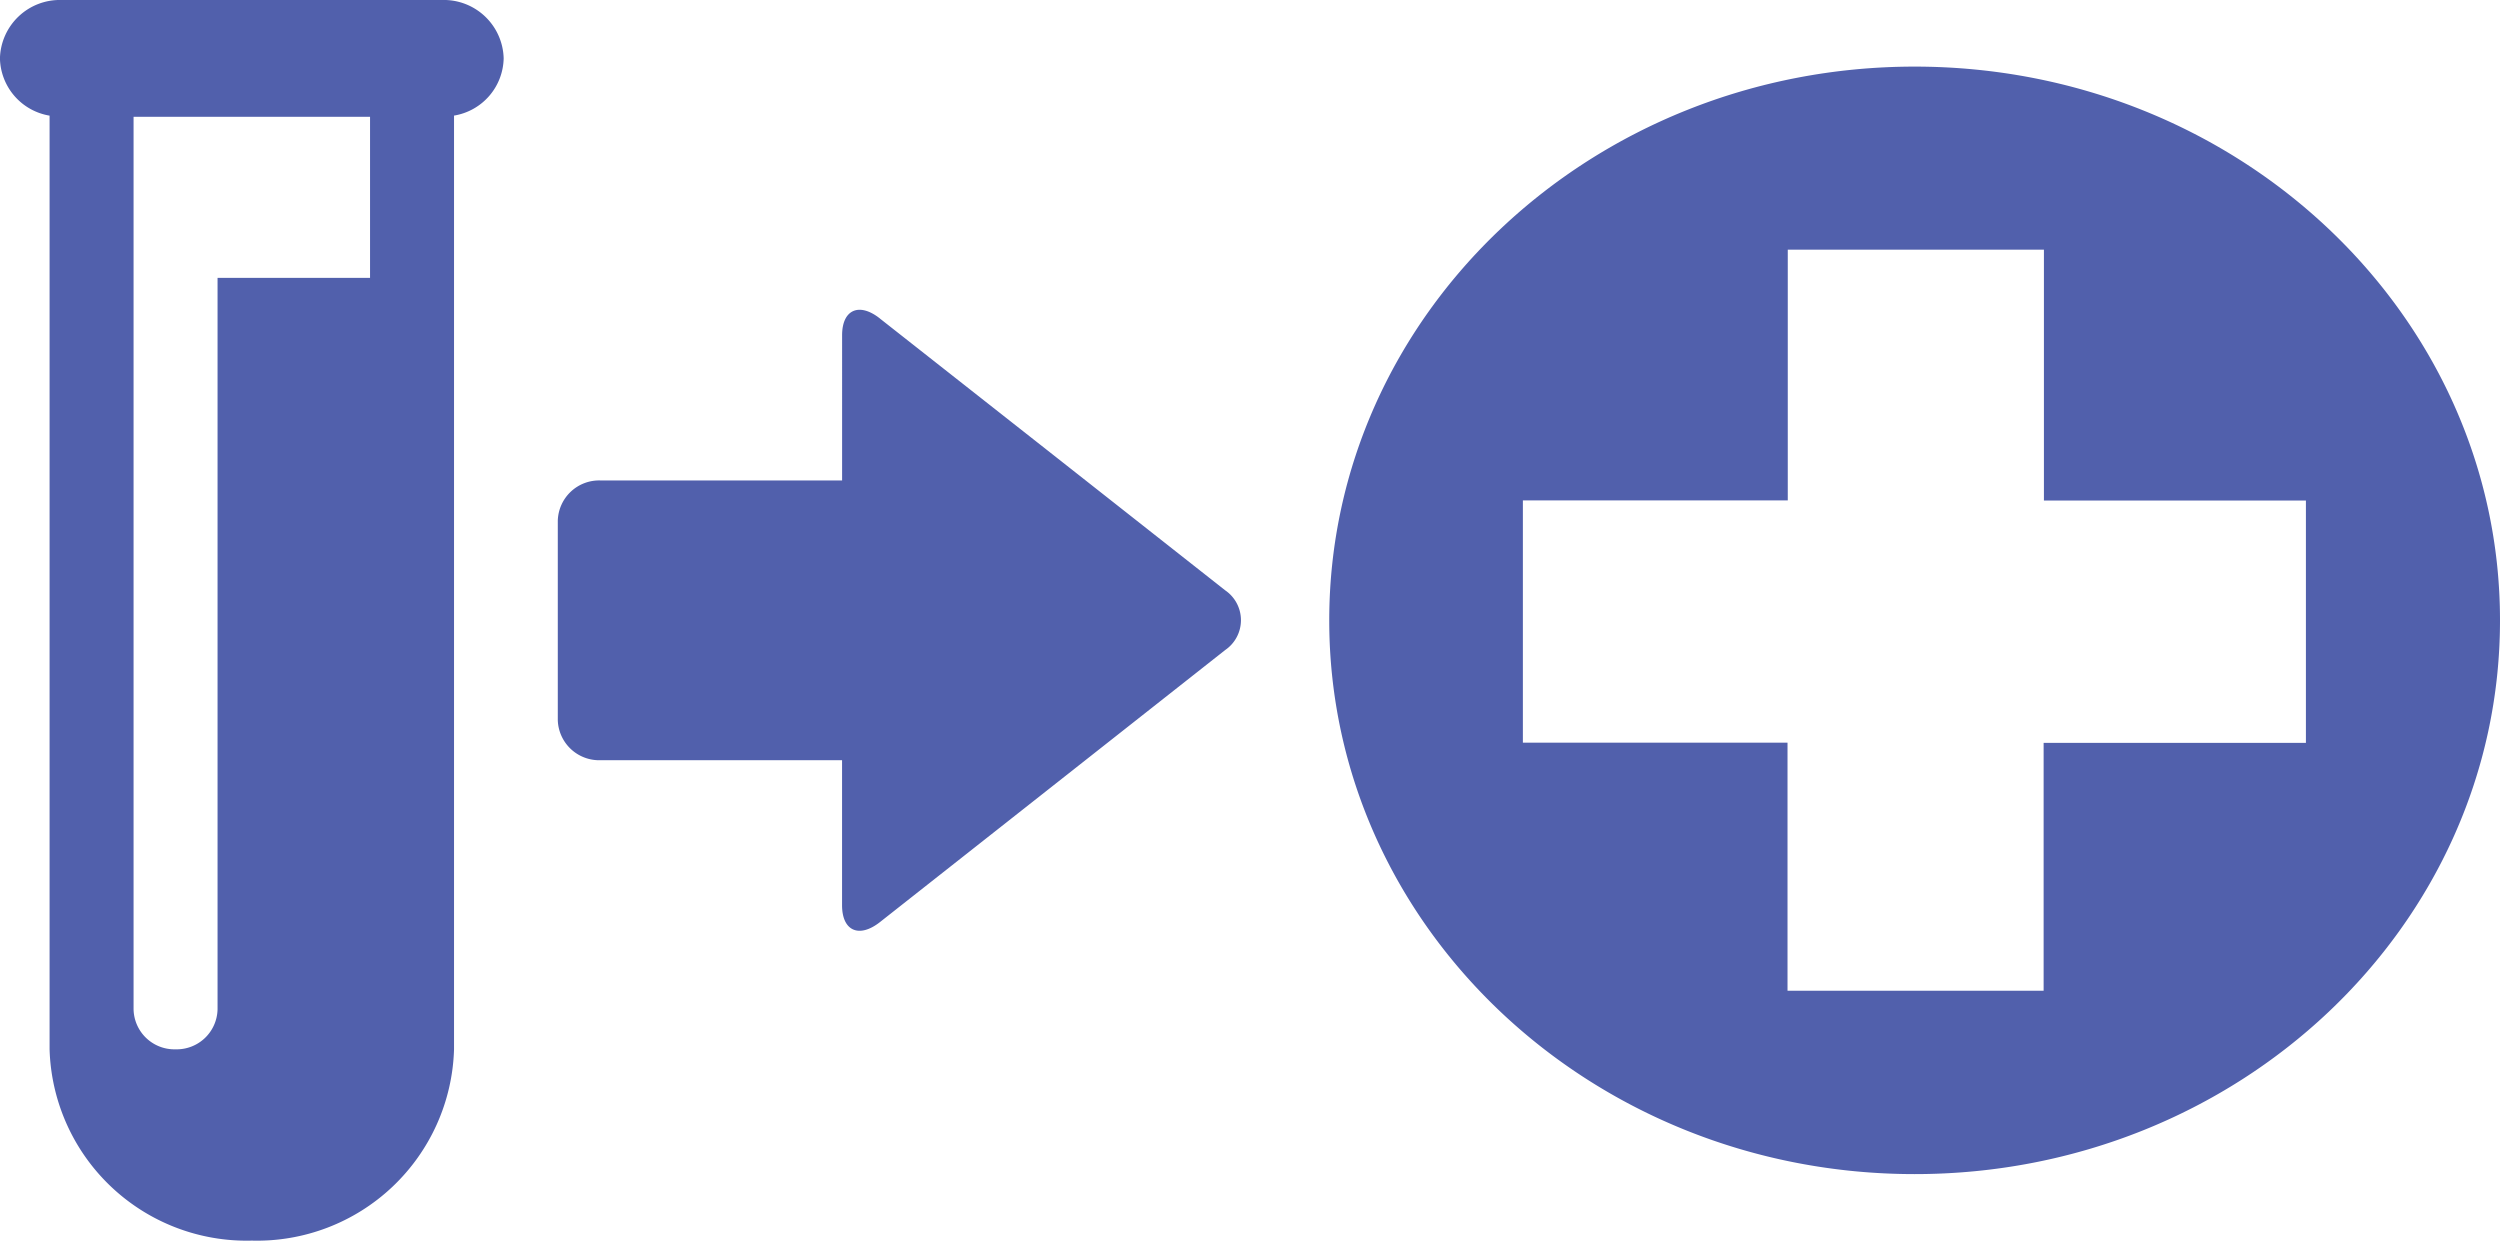 <svg xmlns="http://www.w3.org/2000/svg" xmlns:xlink="http://www.w3.org/1999/xlink" width="50.068" height="24.848" viewBox="0 0 50.068 24.848">
  <defs>
    <clipPath id="clip-path">
      <path id="Path_129" data-name="Path 129" d="M0,13.619H50.068V-11.229H0Z" transform="translate(0 11.229)" fill="#5160ac"/>
    </clipPath>
  </defs>
  <g id="Group_110" data-name="Group 110" transform="translate(0 11.229)">
    <g id="Group_109" data-name="Group 109" transform="translate(0 -11.229)" clip-path="url(#clip-path)">
      <g id="Group_108" data-name="Group 108" transform="translate(0 0)">
        <path id="Path_128" data-name="Path 128" d="M4.85,0H-2.764A1.2,1.2,0,0,0-4,1.168a1.189,1.189,0,0,0,.994,1.148v18.7a3.948,3.948,0,0,0,4.05,3.83,3.948,3.948,0,0,0,4.05-3.83V2.315a1.186,1.186,0,0,0,.994-1.146A1.2,1.2,0,0,0,4.85,0M3.412,5.565H.358V20.215a.819.819,0,0,1-.841.8.819.819,0,0,1-.841-.8V2.339H3.412ZM34.346,23.514c-6.475,0-11.724-4.963-11.724-11.089S27.871,1.334,34.346,1.334,46.069,6.3,46.069,12.425,40.821,23.514,34.346,23.514M36.935,5H31.805v5.021H26.5v4.853h5.3v4.968h5.129V14.877h5.253V10.024H36.935ZM13.624,6.38,17.081,9.1l3.459,2.724a.724.724,0,0,1,0,1.193l-3.459,2.726-3.457,2.724c-.418.328-.759.179-.759-.339V15.225H8.024a.829.829,0,0,1-.852-.8V10.427a.829.829,0,0,1,.852-.805h4.842V6.714c0-.513.341-.666.759-.334" transform="translate(3.999)" fill="#5160ac"/>
      </g>
    </g>
  </g>
</svg>
